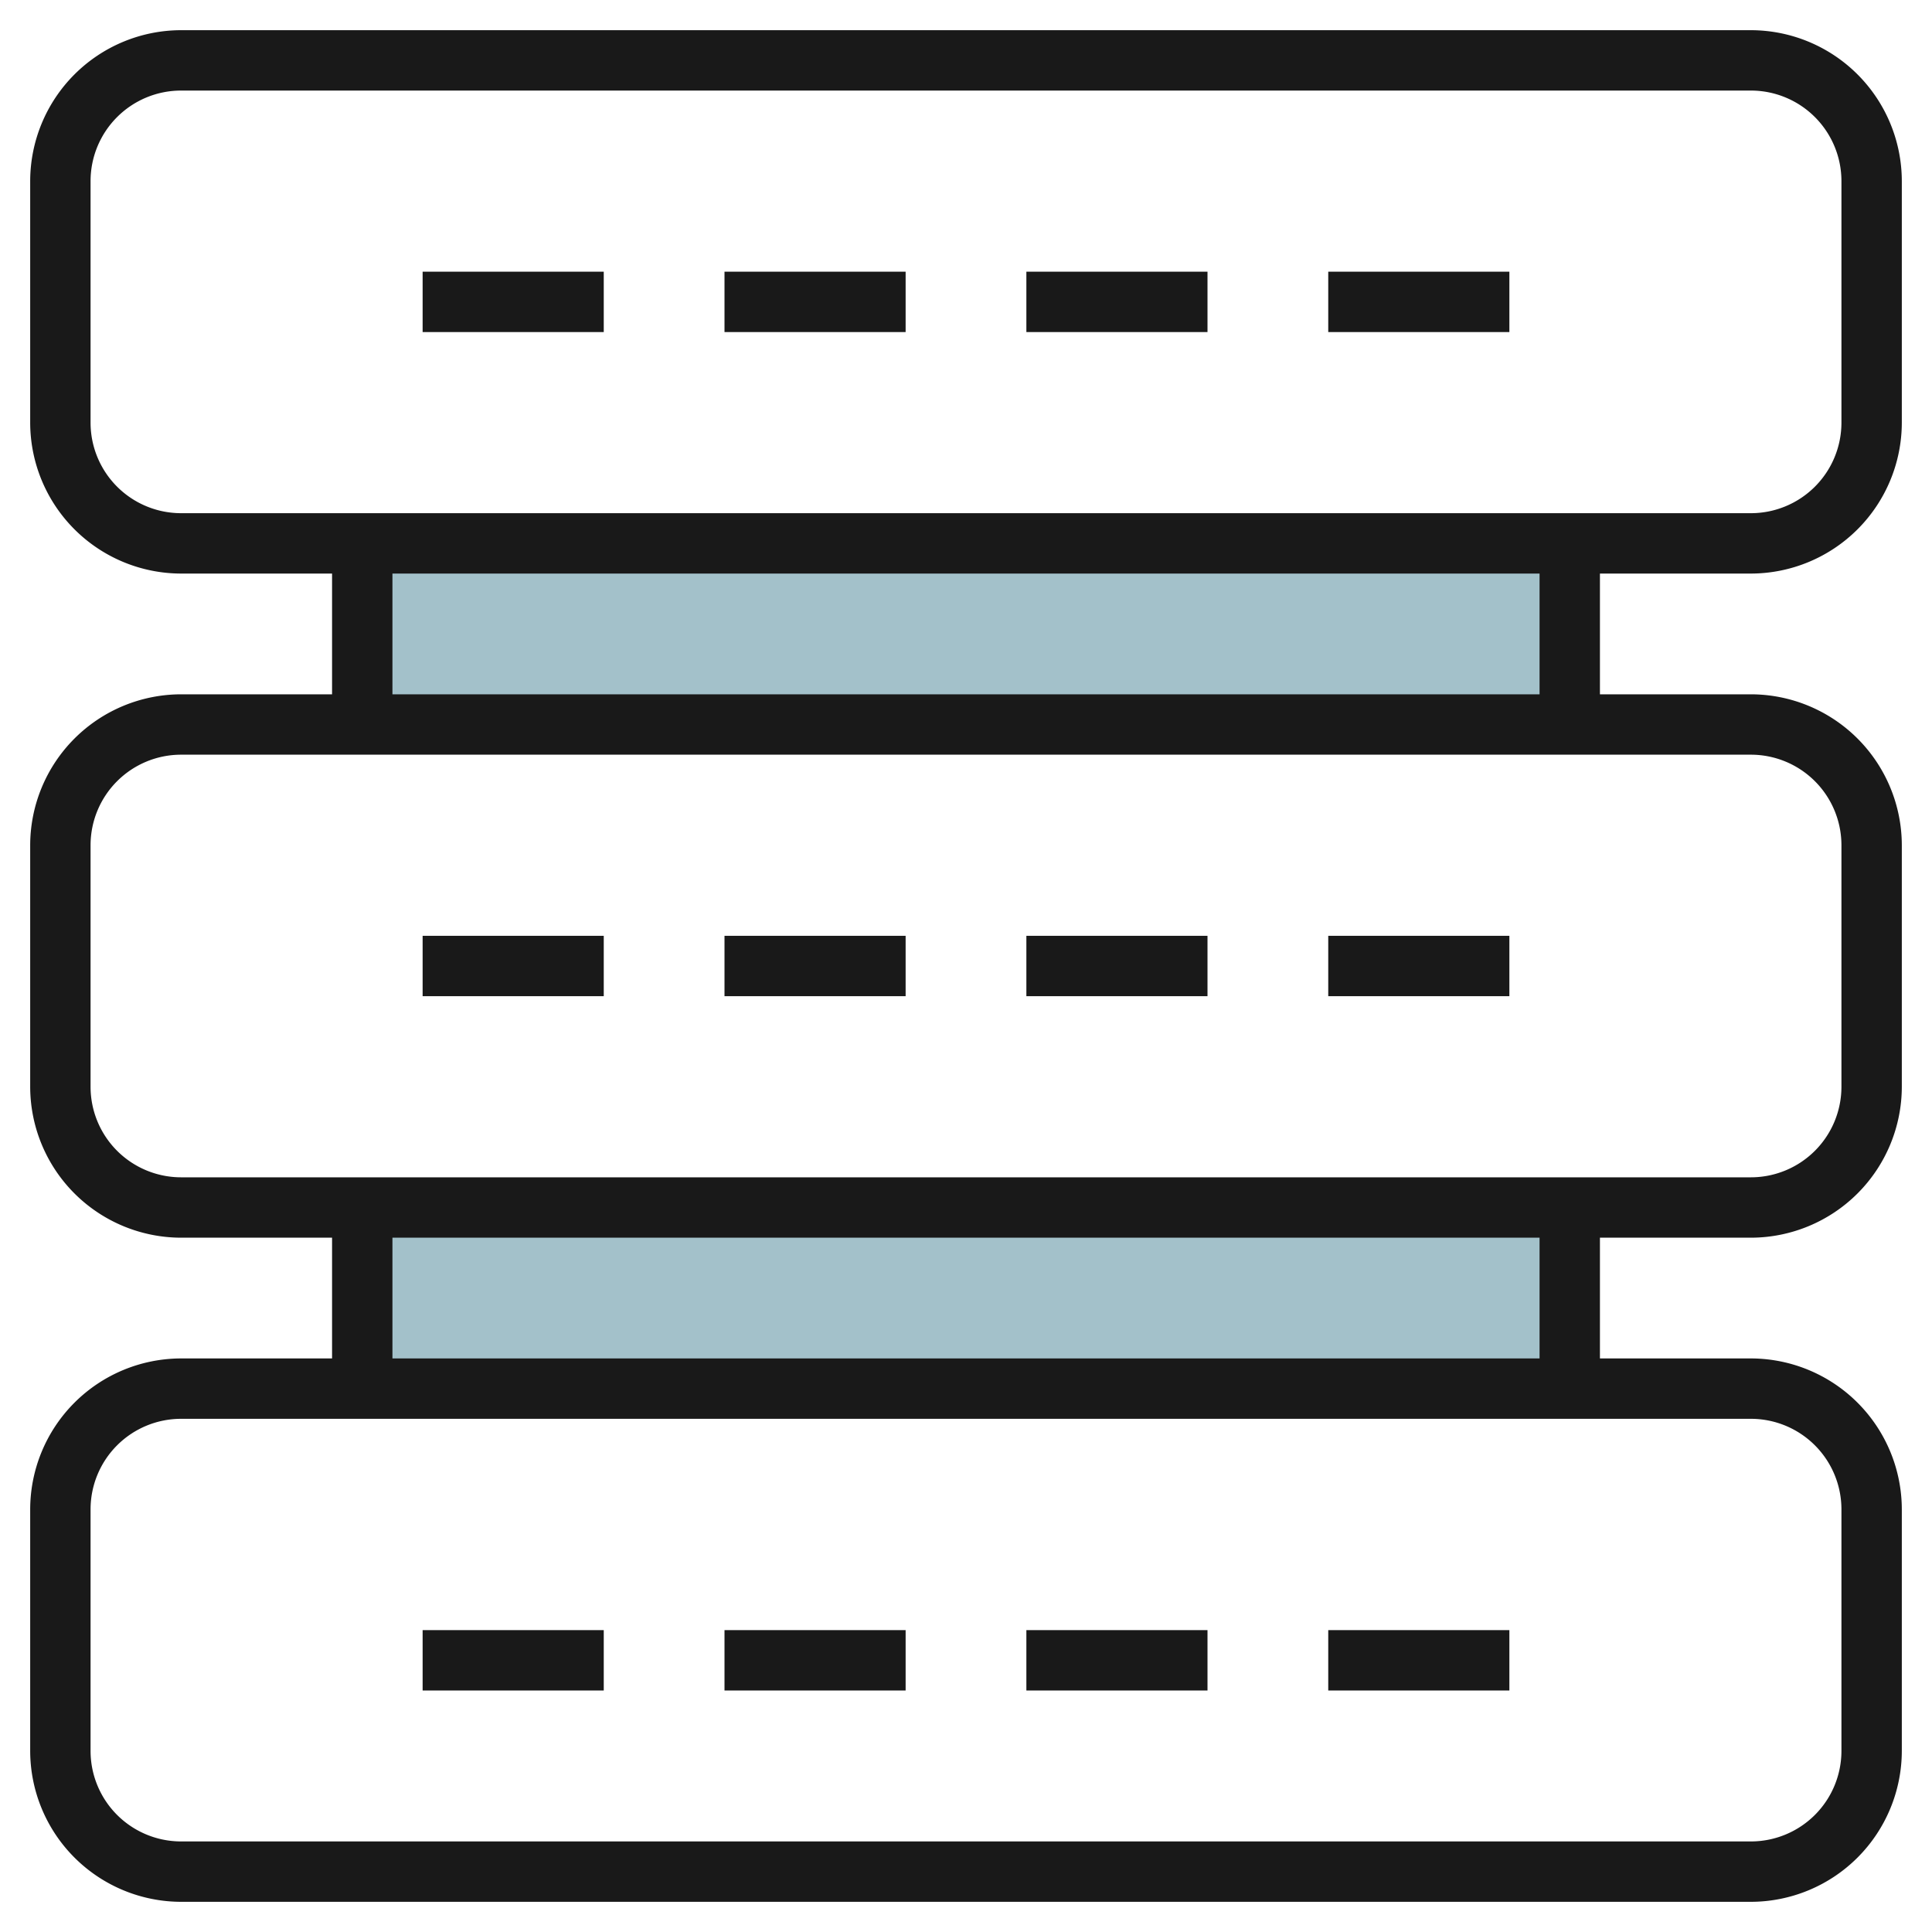 <svg height="512" viewBox="0 0 64 64" width="512" xmlns="http://www.w3.org/2000/svg"><g id="Artboard_01" data-name="Artboard 01"><path d="m12 40h40v6h-40z" fill="#a3c1ca"/><path d="m12 18h40v6h-40z" fill="#a3c1ca"/><g fill="#191919"><path d="m58 19a5.006 5.006 0 0 0 5-5v-8a5.006 5.006 0 0 0 -5-5h-52a5.006 5.006 0 0 0 -5 5v8a5.006 5.006 0 0 0 5 5h5v4h-5a5.006 5.006 0 0 0 -5 5v8a5.006 5.006 0 0 0 5 5h5v4h-5a5.006 5.006 0 0 0 -5 5v8a5.006 5.006 0 0 0 5 5h52a5.006 5.006 0 0 0 5-5v-8a5.006 5.006 0 0 0 -5-5h-5v-4h5a5.006 5.006 0 0 0 5-5v-8a5.006 5.006 0 0 0 -5-5h-5v-4zm-55-5v-8a3 3 0 0 1 3-3h52a3 3 0 0 1 3 3v8a3 3 0 0 1 -3 3h-52a3 3 0 0 1 -3-3zm58 36v8a3 3 0 0 1 -3 3h-52a3 3 0 0 1 -3-3v-8a3 3 0 0 1 3-3h52a3 3 0 0 1 3 3zm-10-5h-38v-4h38zm10-17v8a3 3 0 0 1 -3 3h-52a3 3 0 0 1 -3-3v-8a3 3 0 0 1 3-3h52a3 3 0 0 1 3 3zm-10-5h-38v-4h38z"/><path d="m14 9h6v2h-6z"/><path d="m24 9h6v2h-6z"/><path d="m34 9h6v2h-6z"/><path d="m44 9h6v2h-6z"/><path d="m14 31h6v2h-6z"/><path d="m24 31h6v2h-6z"/><path d="m34 31h6v2h-6z"/><path d="m44 31h6v2h-6z"/><path d="m14 54h6v2h-6z"/><path d="m24 54h6v2h-6z"/><path d="m34 54h6v2h-6z"/><path d="m44 54h6v2h-6z"/></g></g></svg>